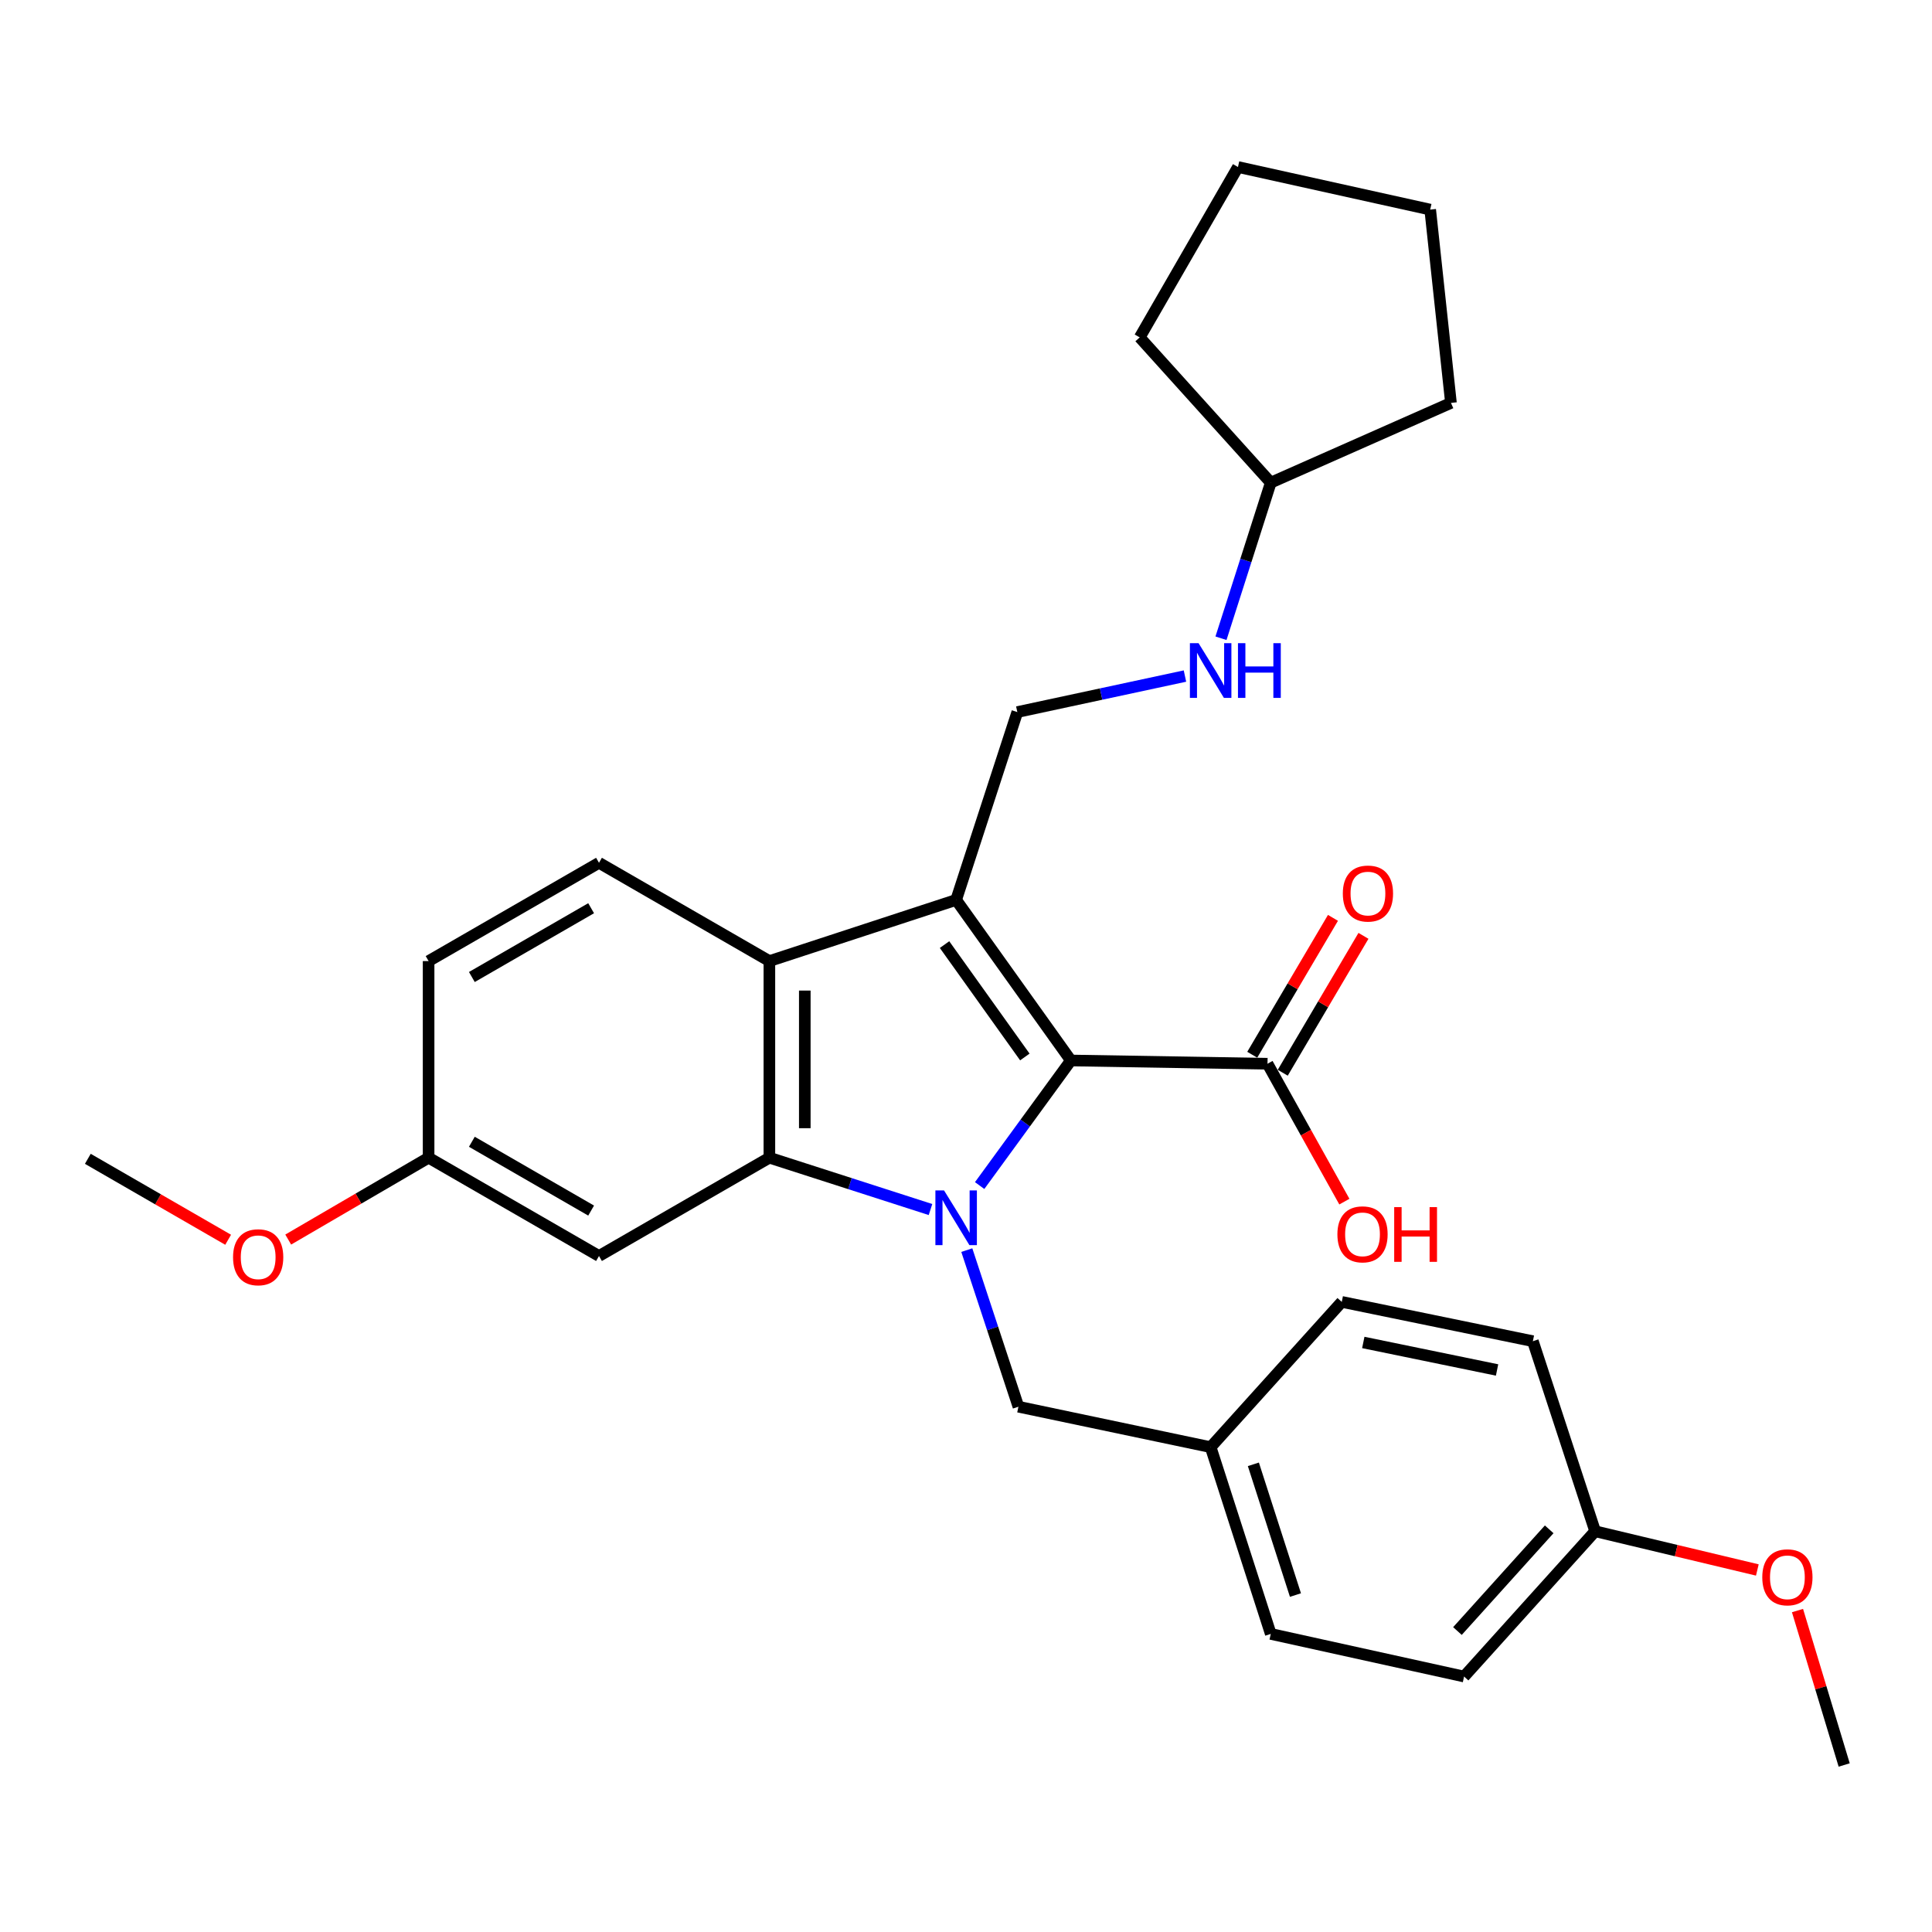 <?xml version='1.0' encoding='iso-8859-1'?>
<svg version='1.1' baseProfile='full'
              xmlns='http://www.w3.org/2000/svg'
                      xmlns:rdkit='http://www.rdkit.org/xml'
                      xmlns:xlink='http://www.w3.org/1999/xlink'
                  xml:space='preserve'
width='1000px' height='1000px' viewBox='0 0 1000 1000'>
<!-- END OF HEADER -->
<rect style='opacity:1.0;fill:#FFFFFF;stroke:none' width='1000' height='1000' x='0' y='0'> </rect>
<path class='bond-1' d='M 507.063,613.647 L 530.671,581.275' style='fill:none;fill-rule:evenodd;stroke:#0000FF;stroke-width:6px;stroke-linecap:butt;stroke-linejoin:miter;stroke-opacity:1' />
<path class='bond-1' d='M 530.671,581.275 L 554.279,548.903' style='fill:none;fill-rule:evenodd;stroke:#000000;stroke-width:6px;stroke-linecap:butt;stroke-linejoin:miter;stroke-opacity:1' />
<path class='bond-2' d='M 481.62,626.054 L 439.927,612.638' style='fill:none;fill-rule:evenodd;stroke:#0000FF;stroke-width:6px;stroke-linecap:butt;stroke-linejoin:miter;stroke-opacity:1' />
<path class='bond-2' d='M 439.927,612.638 L 398.233,599.222' style='fill:none;fill-rule:evenodd;stroke:#000000;stroke-width:6px;stroke-linecap:butt;stroke-linejoin:miter;stroke-opacity:1' />
<path class='bond-7' d='M 500.415,647.061 L 513.775,687.587' style='fill:none;fill-rule:evenodd;stroke:#0000FF;stroke-width:6px;stroke-linecap:butt;stroke-linejoin:miter;stroke-opacity:1' />
<path class='bond-7' d='M 513.775,687.587 L 527.134,728.113' style='fill:none;fill-rule:evenodd;stroke:#000000;stroke-width:6px;stroke-linecap:butt;stroke-linejoin:miter;stroke-opacity:1' />
<path class='bond-0' d='M 494.899,465.799 L 554.279,548.903' style='fill:none;fill-rule:evenodd;stroke:#000000;stroke-width:6px;stroke-linecap:butt;stroke-linejoin:miter;stroke-opacity:1' />
<path class='bond-0' d='M 488.894,488.92 L 530.46,547.092' style='fill:none;fill-rule:evenodd;stroke:#000000;stroke-width:6px;stroke-linecap:butt;stroke-linejoin:miter;stroke-opacity:1' />
<path class='bond-5' d='M 494.899,465.799 L 526.564,368.563' style='fill:none;fill-rule:evenodd;stroke:#000000;stroke-width:6px;stroke-linecap:butt;stroke-linejoin:miter;stroke-opacity:1' />
<path class='bond-29' d='M 494.899,465.799 L 398.233,497.455' style='fill:none;fill-rule:evenodd;stroke:#000000;stroke-width:6px;stroke-linecap:butt;stroke-linejoin:miter;stroke-opacity:1' />
<path class='bond-4' d='M 554.279,548.903 L 656.056,550.593' style='fill:none;fill-rule:evenodd;stroke:#000000;stroke-width:6px;stroke-linecap:butt;stroke-linejoin:miter;stroke-opacity:1' />
<path class='bond-3' d='M 398.233,599.222 L 398.233,497.455' style='fill:none;fill-rule:evenodd;stroke:#000000;stroke-width:6px;stroke-linecap:butt;stroke-linejoin:miter;stroke-opacity:1' />
<path class='bond-3' d='M 416.56,583.956 L 416.56,512.72' style='fill:none;fill-rule:evenodd;stroke:#000000;stroke-width:6px;stroke-linecap:butt;stroke-linejoin:miter;stroke-opacity:1' />
<path class='bond-6' d='M 398.233,599.222 L 310.038,650.1' style='fill:none;fill-rule:evenodd;stroke:#000000;stroke-width:6px;stroke-linecap:butt;stroke-linejoin:miter;stroke-opacity:1' />
<path class='bond-8' d='M 398.233,497.455 L 310.038,446.586' style='fill:none;fill-rule:evenodd;stroke:#000000;stroke-width:6px;stroke-linecap:butt;stroke-linejoin:miter;stroke-opacity:1' />
<path class='bond-10' d='M 663.95,555.247 L 684.838,519.82' style='fill:none;fill-rule:evenodd;stroke:#000000;stroke-width:6px;stroke-linecap:butt;stroke-linejoin:miter;stroke-opacity:1' />
<path class='bond-10' d='M 684.838,519.82 L 705.727,484.392' style='fill:none;fill-rule:evenodd;stroke:#FF0000;stroke-width:6px;stroke-linecap:butt;stroke-linejoin:miter;stroke-opacity:1' />
<path class='bond-10' d='M 648.163,545.939 L 669.051,510.511' style='fill:none;fill-rule:evenodd;stroke:#000000;stroke-width:6px;stroke-linecap:butt;stroke-linejoin:miter;stroke-opacity:1' />
<path class='bond-10' d='M 669.051,510.511 L 689.939,475.084' style='fill:none;fill-rule:evenodd;stroke:#FF0000;stroke-width:6px;stroke-linecap:butt;stroke-linejoin:miter;stroke-opacity:1' />
<path class='bond-13' d='M 656.056,550.593 L 675.95,586.278' style='fill:none;fill-rule:evenodd;stroke:#000000;stroke-width:6px;stroke-linecap:butt;stroke-linejoin:miter;stroke-opacity:1' />
<path class='bond-13' d='M 675.95,586.278 L 695.844,621.963' style='fill:none;fill-rule:evenodd;stroke:#FF0000;stroke-width:6px;stroke-linecap:butt;stroke-linejoin:miter;stroke-opacity:1' />
<path class='bond-9' d='M 526.564,368.563 L 569.948,359.245' style='fill:none;fill-rule:evenodd;stroke:#000000;stroke-width:6px;stroke-linecap:butt;stroke-linejoin:miter;stroke-opacity:1' />
<path class='bond-9' d='M 569.948,359.245 L 613.332,349.926' style='fill:none;fill-rule:evenodd;stroke:#0000FF;stroke-width:6px;stroke-linecap:butt;stroke-linejoin:miter;stroke-opacity:1' />
<path class='bond-11' d='M 310.038,650.1 L 221.844,599.222' style='fill:none;fill-rule:evenodd;stroke:#000000;stroke-width:6px;stroke-linecap:butt;stroke-linejoin:miter;stroke-opacity:1' />
<path class='bond-11' d='M 305.967,626.593 L 244.231,590.978' style='fill:none;fill-rule:evenodd;stroke:#000000;stroke-width:6px;stroke-linecap:butt;stroke-linejoin:miter;stroke-opacity:1' />
<path class='bond-12' d='M 527.134,728.113 L 626.631,749.046' style='fill:none;fill-rule:evenodd;stroke:#000000;stroke-width:6px;stroke-linecap:butt;stroke-linejoin:miter;stroke-opacity:1' />
<path class='bond-31' d='M 310.038,446.586 L 221.844,497.455' style='fill:none;fill-rule:evenodd;stroke:#000000;stroke-width:6px;stroke-linecap:butt;stroke-linejoin:miter;stroke-opacity:1' />
<path class='bond-31' d='M 305.966,470.092 L 244.23,505.7' style='fill:none;fill-rule:evenodd;stroke:#000000;stroke-width:6px;stroke-linecap:butt;stroke-linejoin:miter;stroke-opacity:1' />
<path class='bond-20' d='M 631.978,330.357 L 644.862,290.09' style='fill:none;fill-rule:evenodd;stroke:#0000FF;stroke-width:6px;stroke-linecap:butt;stroke-linejoin:miter;stroke-opacity:1' />
<path class='bond-20' d='M 644.862,290.09 L 657.746,249.823' style='fill:none;fill-rule:evenodd;stroke:#000000;stroke-width:6px;stroke-linecap:butt;stroke-linejoin:miter;stroke-opacity:1' />
<path class='bond-14' d='M 221.844,599.222 L 221.844,497.455' style='fill:none;fill-rule:evenodd;stroke:#000000;stroke-width:6px;stroke-linecap:butt;stroke-linejoin:miter;stroke-opacity:1' />
<path class='bond-21' d='M 221.844,599.222 L 185.513,620.41' style='fill:none;fill-rule:evenodd;stroke:#000000;stroke-width:6px;stroke-linecap:butt;stroke-linejoin:miter;stroke-opacity:1' />
<path class='bond-21' d='M 185.513,620.41 L 149.182,641.599' style='fill:none;fill-rule:evenodd;stroke:#FF0000;stroke-width:6px;stroke-linecap:butt;stroke-linejoin:miter;stroke-opacity:1' />
<path class='bond-16' d='M 626.631,749.046 L 694.492,673.854' style='fill:none;fill-rule:evenodd;stroke:#000000;stroke-width:6px;stroke-linecap:butt;stroke-linejoin:miter;stroke-opacity:1' />
<path class='bond-17' d='M 626.631,749.046 L 657.746,845.712' style='fill:none;fill-rule:evenodd;stroke:#000000;stroke-width:6px;stroke-linecap:butt;stroke-linejoin:miter;stroke-opacity:1' />
<path class='bond-17' d='M 648.744,757.931 L 670.525,825.597' style='fill:none;fill-rule:evenodd;stroke:#000000;stroke-width:6px;stroke-linecap:butt;stroke-linejoin:miter;stroke-opacity:1' />
<path class='bond-15' d='M 825.644,792.574 L 757.803,867.776' style='fill:none;fill-rule:evenodd;stroke:#000000;stroke-width:6px;stroke-linecap:butt;stroke-linejoin:miter;stroke-opacity:1' />
<path class='bond-15' d='M 801.86,791.578 L 754.371,844.22' style='fill:none;fill-rule:evenodd;stroke:#000000;stroke-width:6px;stroke-linecap:butt;stroke-linejoin:miter;stroke-opacity:1' />
<path class='bond-22' d='M 825.644,792.574 L 867.619,802.594' style='fill:none;fill-rule:evenodd;stroke:#000000;stroke-width:6px;stroke-linecap:butt;stroke-linejoin:miter;stroke-opacity:1' />
<path class='bond-22' d='M 867.619,802.594 L 909.593,812.614' style='fill:none;fill-rule:evenodd;stroke:#FF0000;stroke-width:6px;stroke-linecap:butt;stroke-linejoin:miter;stroke-opacity:1' />
<path class='bond-30' d='M 825.644,792.574 L 793.409,694.197' style='fill:none;fill-rule:evenodd;stroke:#000000;stroke-width:6px;stroke-linecap:butt;stroke-linejoin:miter;stroke-opacity:1' />
<path class='bond-19' d='M 694.492,673.854 L 793.409,694.197' style='fill:none;fill-rule:evenodd;stroke:#000000;stroke-width:6px;stroke-linecap:butt;stroke-linejoin:miter;stroke-opacity:1' />
<path class='bond-19' d='M 705.638,694.857 L 774.879,709.097' style='fill:none;fill-rule:evenodd;stroke:#000000;stroke-width:6px;stroke-linecap:butt;stroke-linejoin:miter;stroke-opacity:1' />
<path class='bond-18' d='M 657.746,845.712 L 757.803,867.776' style='fill:none;fill-rule:evenodd;stroke:#000000;stroke-width:6px;stroke-linecap:butt;stroke-linejoin:miter;stroke-opacity:1' />
<path class='bond-25' d='M 657.746,249.823 L 751.012,208.546' style='fill:none;fill-rule:evenodd;stroke:#000000;stroke-width:6px;stroke-linecap:butt;stroke-linejoin:miter;stroke-opacity:1' />
<path class='bond-26' d='M 657.746,249.823 L 589.905,174.631' style='fill:none;fill-rule:evenodd;stroke:#000000;stroke-width:6px;stroke-linecap:butt;stroke-linejoin:miter;stroke-opacity:1' />
<path class='bond-23' d='M 118.084,641.702 L 81.769,620.752' style='fill:none;fill-rule:evenodd;stroke:#FF0000;stroke-width:6px;stroke-linecap:butt;stroke-linejoin:miter;stroke-opacity:1' />
<path class='bond-23' d='M 81.769,620.752 L 45.455,599.802' style='fill:none;fill-rule:evenodd;stroke:#000000;stroke-width:6px;stroke-linecap:butt;stroke-linejoin:miter;stroke-opacity:1' />
<path class='bond-24' d='M 930.381,833.627 L 942.463,873.59' style='fill:none;fill-rule:evenodd;stroke:#FF0000;stroke-width:6px;stroke-linecap:butt;stroke-linejoin:miter;stroke-opacity:1' />
<path class='bond-24' d='M 942.463,873.59 L 954.545,913.554' style='fill:none;fill-rule:evenodd;stroke:#000000;stroke-width:6px;stroke-linecap:butt;stroke-linejoin:miter;stroke-opacity:1' />
<path class='bond-27' d='M 751.012,208.546 L 740.27,108.49' style='fill:none;fill-rule:evenodd;stroke:#000000;stroke-width:6px;stroke-linecap:butt;stroke-linejoin:miter;stroke-opacity:1' />
<path class='bond-28' d='M 589.905,174.631 L 640.773,86.446' style='fill:none;fill-rule:evenodd;stroke:#000000;stroke-width:6px;stroke-linecap:butt;stroke-linejoin:miter;stroke-opacity:1' />
<path class='bond-32' d='M 740.27,108.49 L 640.773,86.446' style='fill:none;fill-rule:evenodd;stroke:#000000;stroke-width:6px;stroke-linecap:butt;stroke-linejoin:miter;stroke-opacity:1' />
<path  class='atom-0' d='M 488.639 616.167
L 497.919 631.167
Q 498.839 632.647, 500.319 635.327
Q 501.799 638.007, 501.879 638.167
L 501.879 616.167
L 505.639 616.167
L 505.639 644.487
L 501.759 644.487
L 491.799 628.087
Q 490.639 626.167, 489.399 623.967
Q 488.199 621.767, 487.839 621.087
L 487.839 644.487
L 484.159 644.487
L 484.159 616.167
L 488.639 616.167
' fill='#0000FF'/>
<path  class='atom-10' d='M 620.371 332.91
L 629.651 347.91
Q 630.571 349.39, 632.051 352.07
Q 633.531 354.75, 633.611 354.91
L 633.611 332.91
L 637.371 332.91
L 637.371 361.23
L 633.491 361.23
L 623.531 344.83
Q 622.371 342.91, 621.131 340.71
Q 619.931 338.51, 619.571 337.83
L 619.571 361.23
L 615.891 361.23
L 615.891 332.91
L 620.371 332.91
' fill='#0000FF'/>
<path  class='atom-10' d='M 640.771 332.91
L 644.611 332.91
L 644.611 344.95
L 659.091 344.95
L 659.091 332.91
L 662.931 332.91
L 662.931 361.23
L 659.091 361.23
L 659.091 348.15
L 644.611 348.15
L 644.611 361.23
L 640.771 361.23
L 640.771 332.91
' fill='#0000FF'/>
<path  class='atom-11' d='M 695.044 462.499
Q 695.044 455.699, 698.404 451.899
Q 701.764 448.099, 708.044 448.099
Q 714.324 448.099, 717.684 451.899
Q 721.044 455.699, 721.044 462.499
Q 721.044 469.379, 717.644 473.299
Q 714.244 477.179, 708.044 477.179
Q 701.804 477.179, 698.404 473.299
Q 695.044 469.419, 695.044 462.499
M 708.044 473.979
Q 712.364 473.979, 714.684 471.099
Q 717.044 468.179, 717.044 462.499
Q 717.044 456.939, 714.684 454.139
Q 712.364 451.299, 708.044 451.299
Q 703.724 451.299, 701.364 454.099
Q 699.044 456.899, 699.044 462.499
Q 699.044 468.219, 701.364 471.099
Q 703.724 473.979, 708.044 473.979
' fill='#FF0000'/>
<path  class='atom-14' d='M 692.234 638.888
Q 692.234 632.088, 695.594 628.288
Q 698.954 624.488, 705.234 624.488
Q 711.514 624.488, 714.874 628.288
Q 718.234 632.088, 718.234 638.888
Q 718.234 645.768, 714.834 649.688
Q 711.434 653.568, 705.234 653.568
Q 698.994 653.568, 695.594 649.688
Q 692.234 645.808, 692.234 638.888
M 705.234 650.368
Q 709.554 650.368, 711.874 647.488
Q 714.234 644.568, 714.234 638.888
Q 714.234 633.328, 711.874 630.528
Q 709.554 627.688, 705.234 627.688
Q 700.914 627.688, 698.554 630.488
Q 696.234 633.288, 696.234 638.888
Q 696.234 644.608, 698.554 647.488
Q 700.914 650.368, 705.234 650.368
' fill='#FF0000'/>
<path  class='atom-14' d='M 721.634 624.808
L 725.474 624.808
L 725.474 636.848
L 739.954 636.848
L 739.954 624.808
L 743.794 624.808
L 743.794 653.128
L 739.954 653.128
L 739.954 640.048
L 725.474 640.048
L 725.474 653.128
L 721.634 653.128
L 721.634 624.808
' fill='#FF0000'/>
<path  class='atom-22' d='M 120.629 650.75
Q 120.629 643.95, 123.989 640.15
Q 127.349 636.35, 133.629 636.35
Q 139.909 636.35, 143.269 640.15
Q 146.629 643.95, 146.629 650.75
Q 146.629 657.63, 143.229 661.55
Q 139.829 665.43, 133.629 665.43
Q 127.389 665.43, 123.989 661.55
Q 120.629 657.67, 120.629 650.75
M 133.629 662.23
Q 137.949 662.23, 140.269 659.35
Q 142.629 656.43, 142.629 650.75
Q 142.629 645.19, 140.269 642.39
Q 137.949 639.55, 133.629 639.55
Q 129.309 639.55, 126.949 642.35
Q 124.629 645.15, 124.629 650.75
Q 124.629 656.47, 126.949 659.35
Q 129.309 662.23, 133.629 662.23
' fill='#FF0000'/>
<path  class='atom-23' d='M 912.151 816.408
Q 912.151 809.608, 915.511 805.808
Q 918.871 802.008, 925.151 802.008
Q 931.431 802.008, 934.791 805.808
Q 938.151 809.608, 938.151 816.408
Q 938.151 823.288, 934.751 827.208
Q 931.351 831.088, 925.151 831.088
Q 918.911 831.088, 915.511 827.208
Q 912.151 823.328, 912.151 816.408
M 925.151 827.888
Q 929.471 827.888, 931.791 825.008
Q 934.151 822.088, 934.151 816.408
Q 934.151 810.848, 931.791 808.048
Q 929.471 805.208, 925.151 805.208
Q 920.831 805.208, 918.471 808.008
Q 916.151 810.808, 916.151 816.408
Q 916.151 822.128, 918.471 825.008
Q 920.831 827.888, 925.151 827.888
' fill='#FF0000'/>
</svg>
